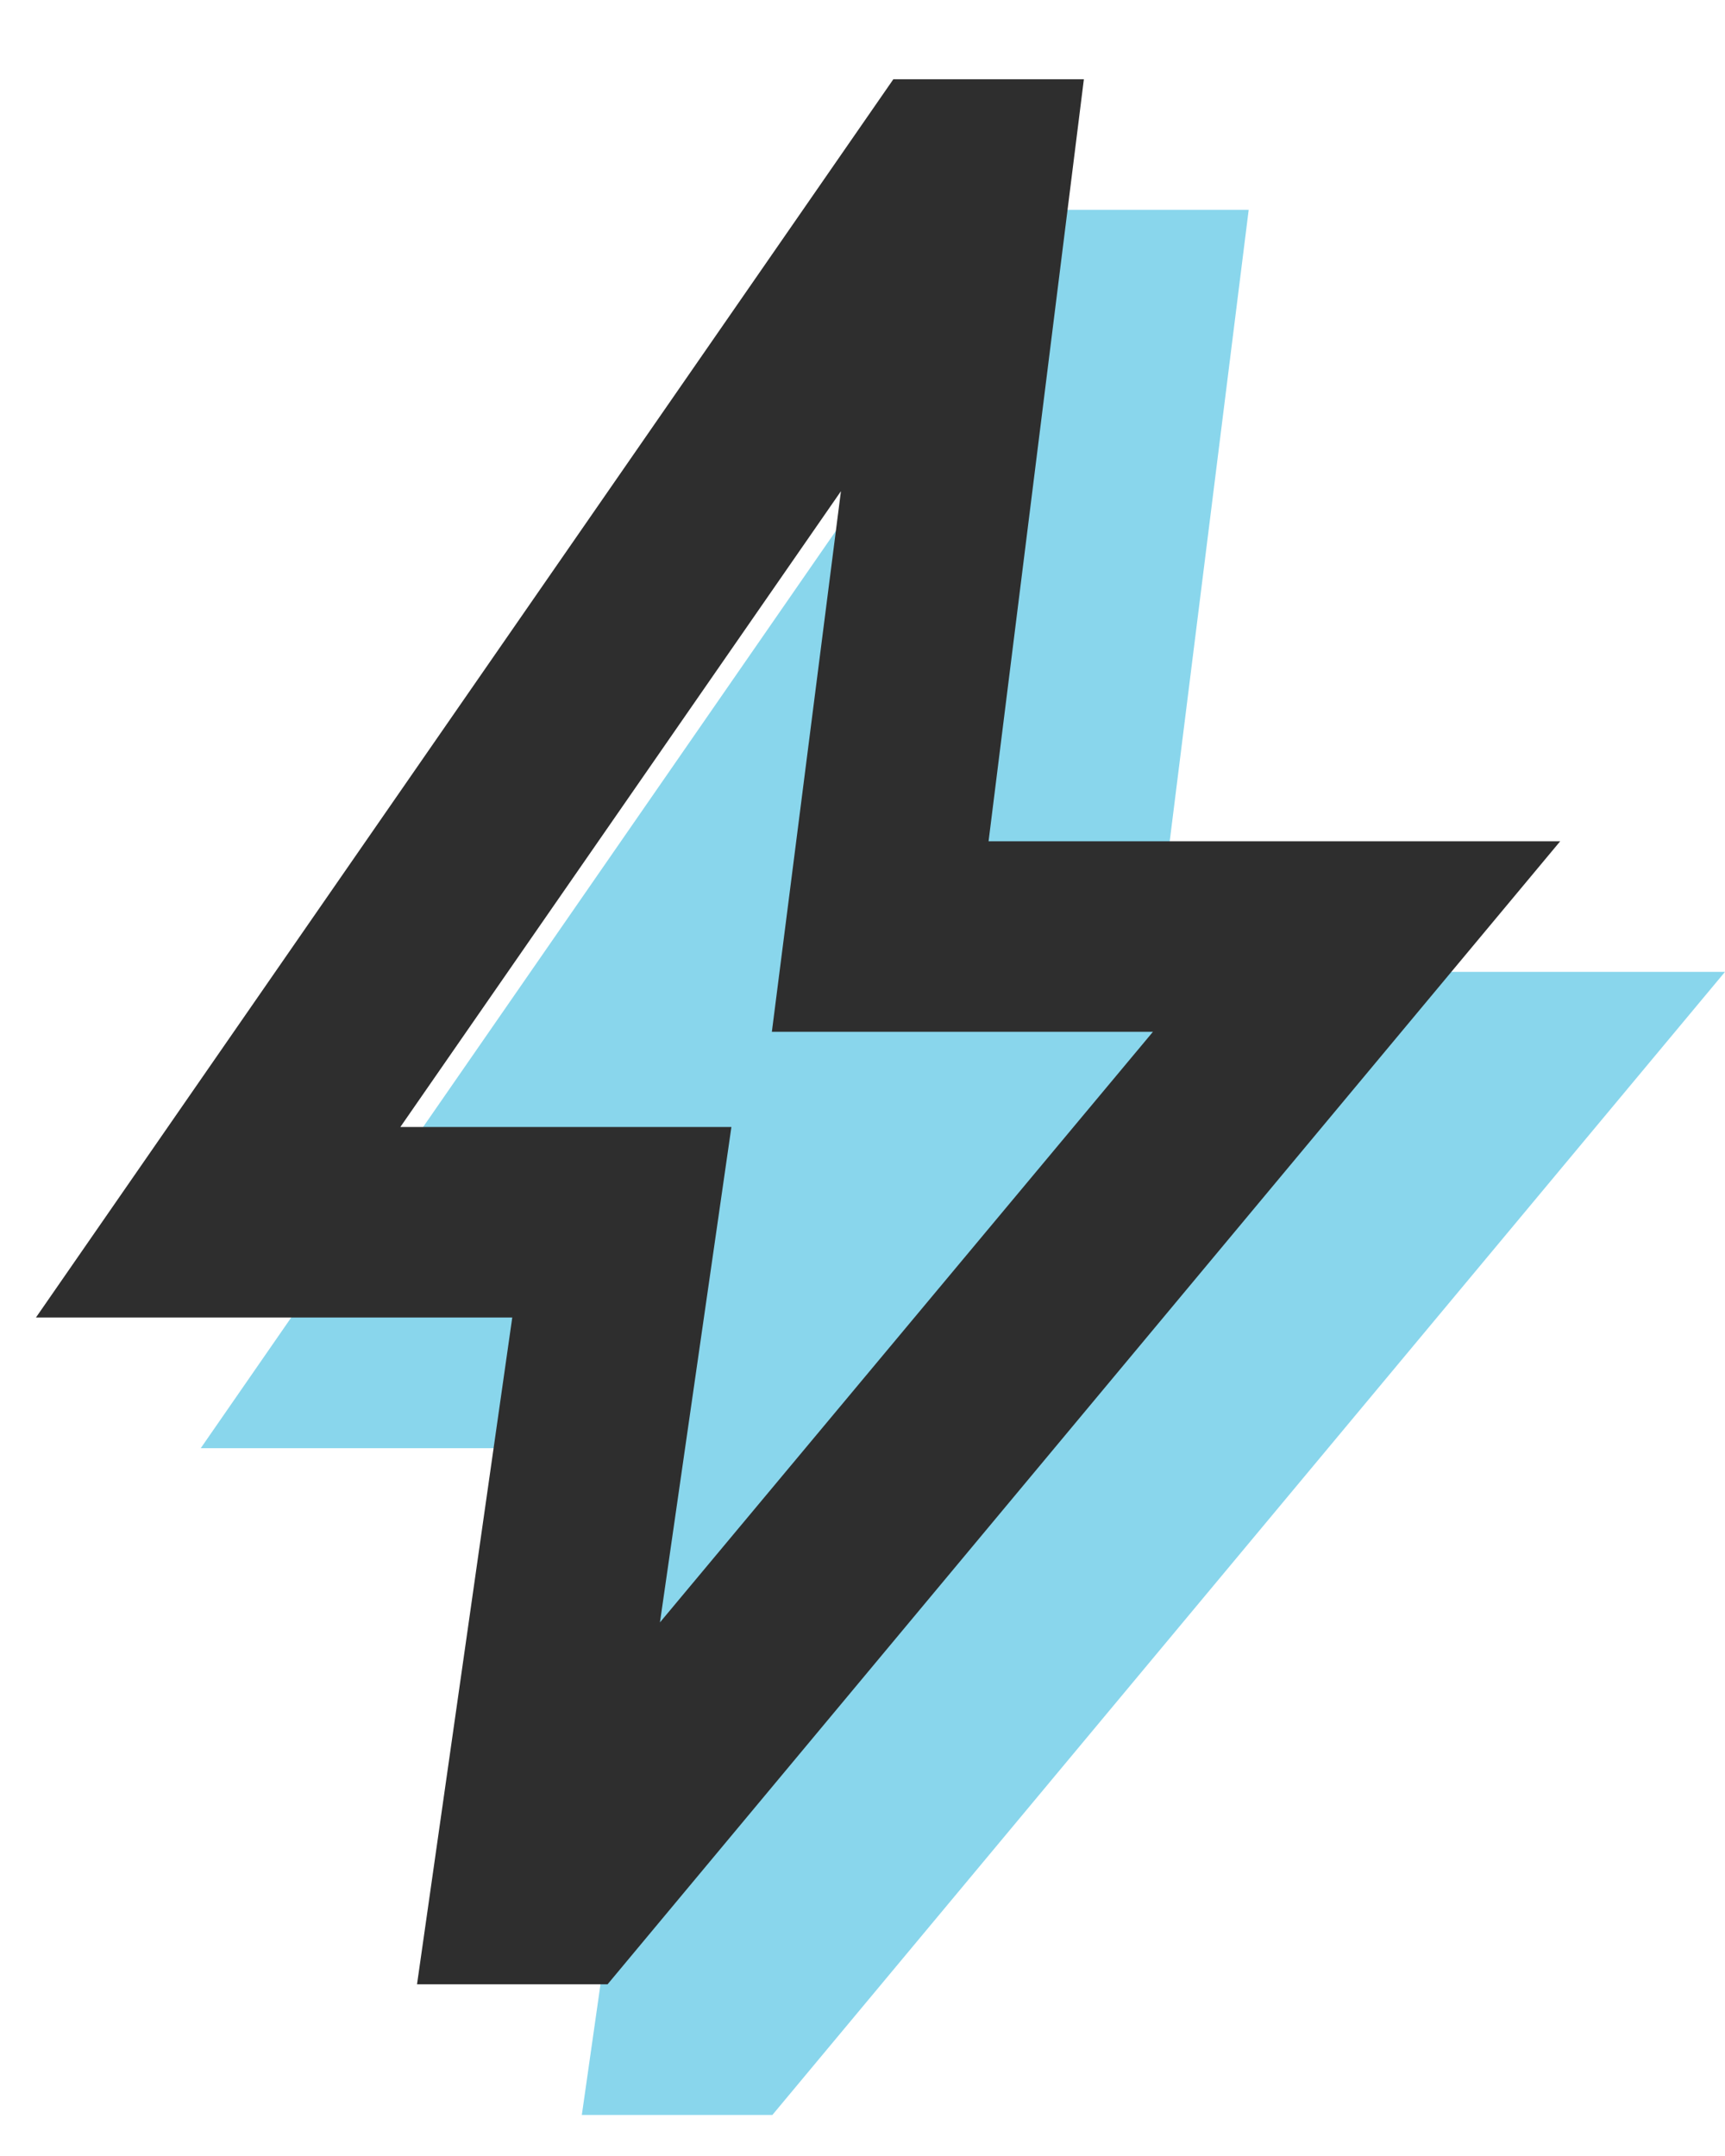 <svg width="24" height="30" viewBox="0 0 24 30" fill="none" xmlns="http://www.w3.org/2000/svg">
<path d="M8.095 29.429L9.42 20.151H2.793L14.722 2.92H17.373L16.047 13.523H24L10.746 29.429H8.095Z" fill="#89D6EC"/>
<path d="M9.182 22.575L16.041 14.357H10.739L11.7 6.835L5.57 15.682H10.176L9.182 22.575ZM5.802 27.611L7.127 18.333H0.5L12.429 1.103L15.08 1.103L13.754 11.706H21.707L8.453 27.611H5.802Z" fill="#2E2E2E"/>
</svg>
